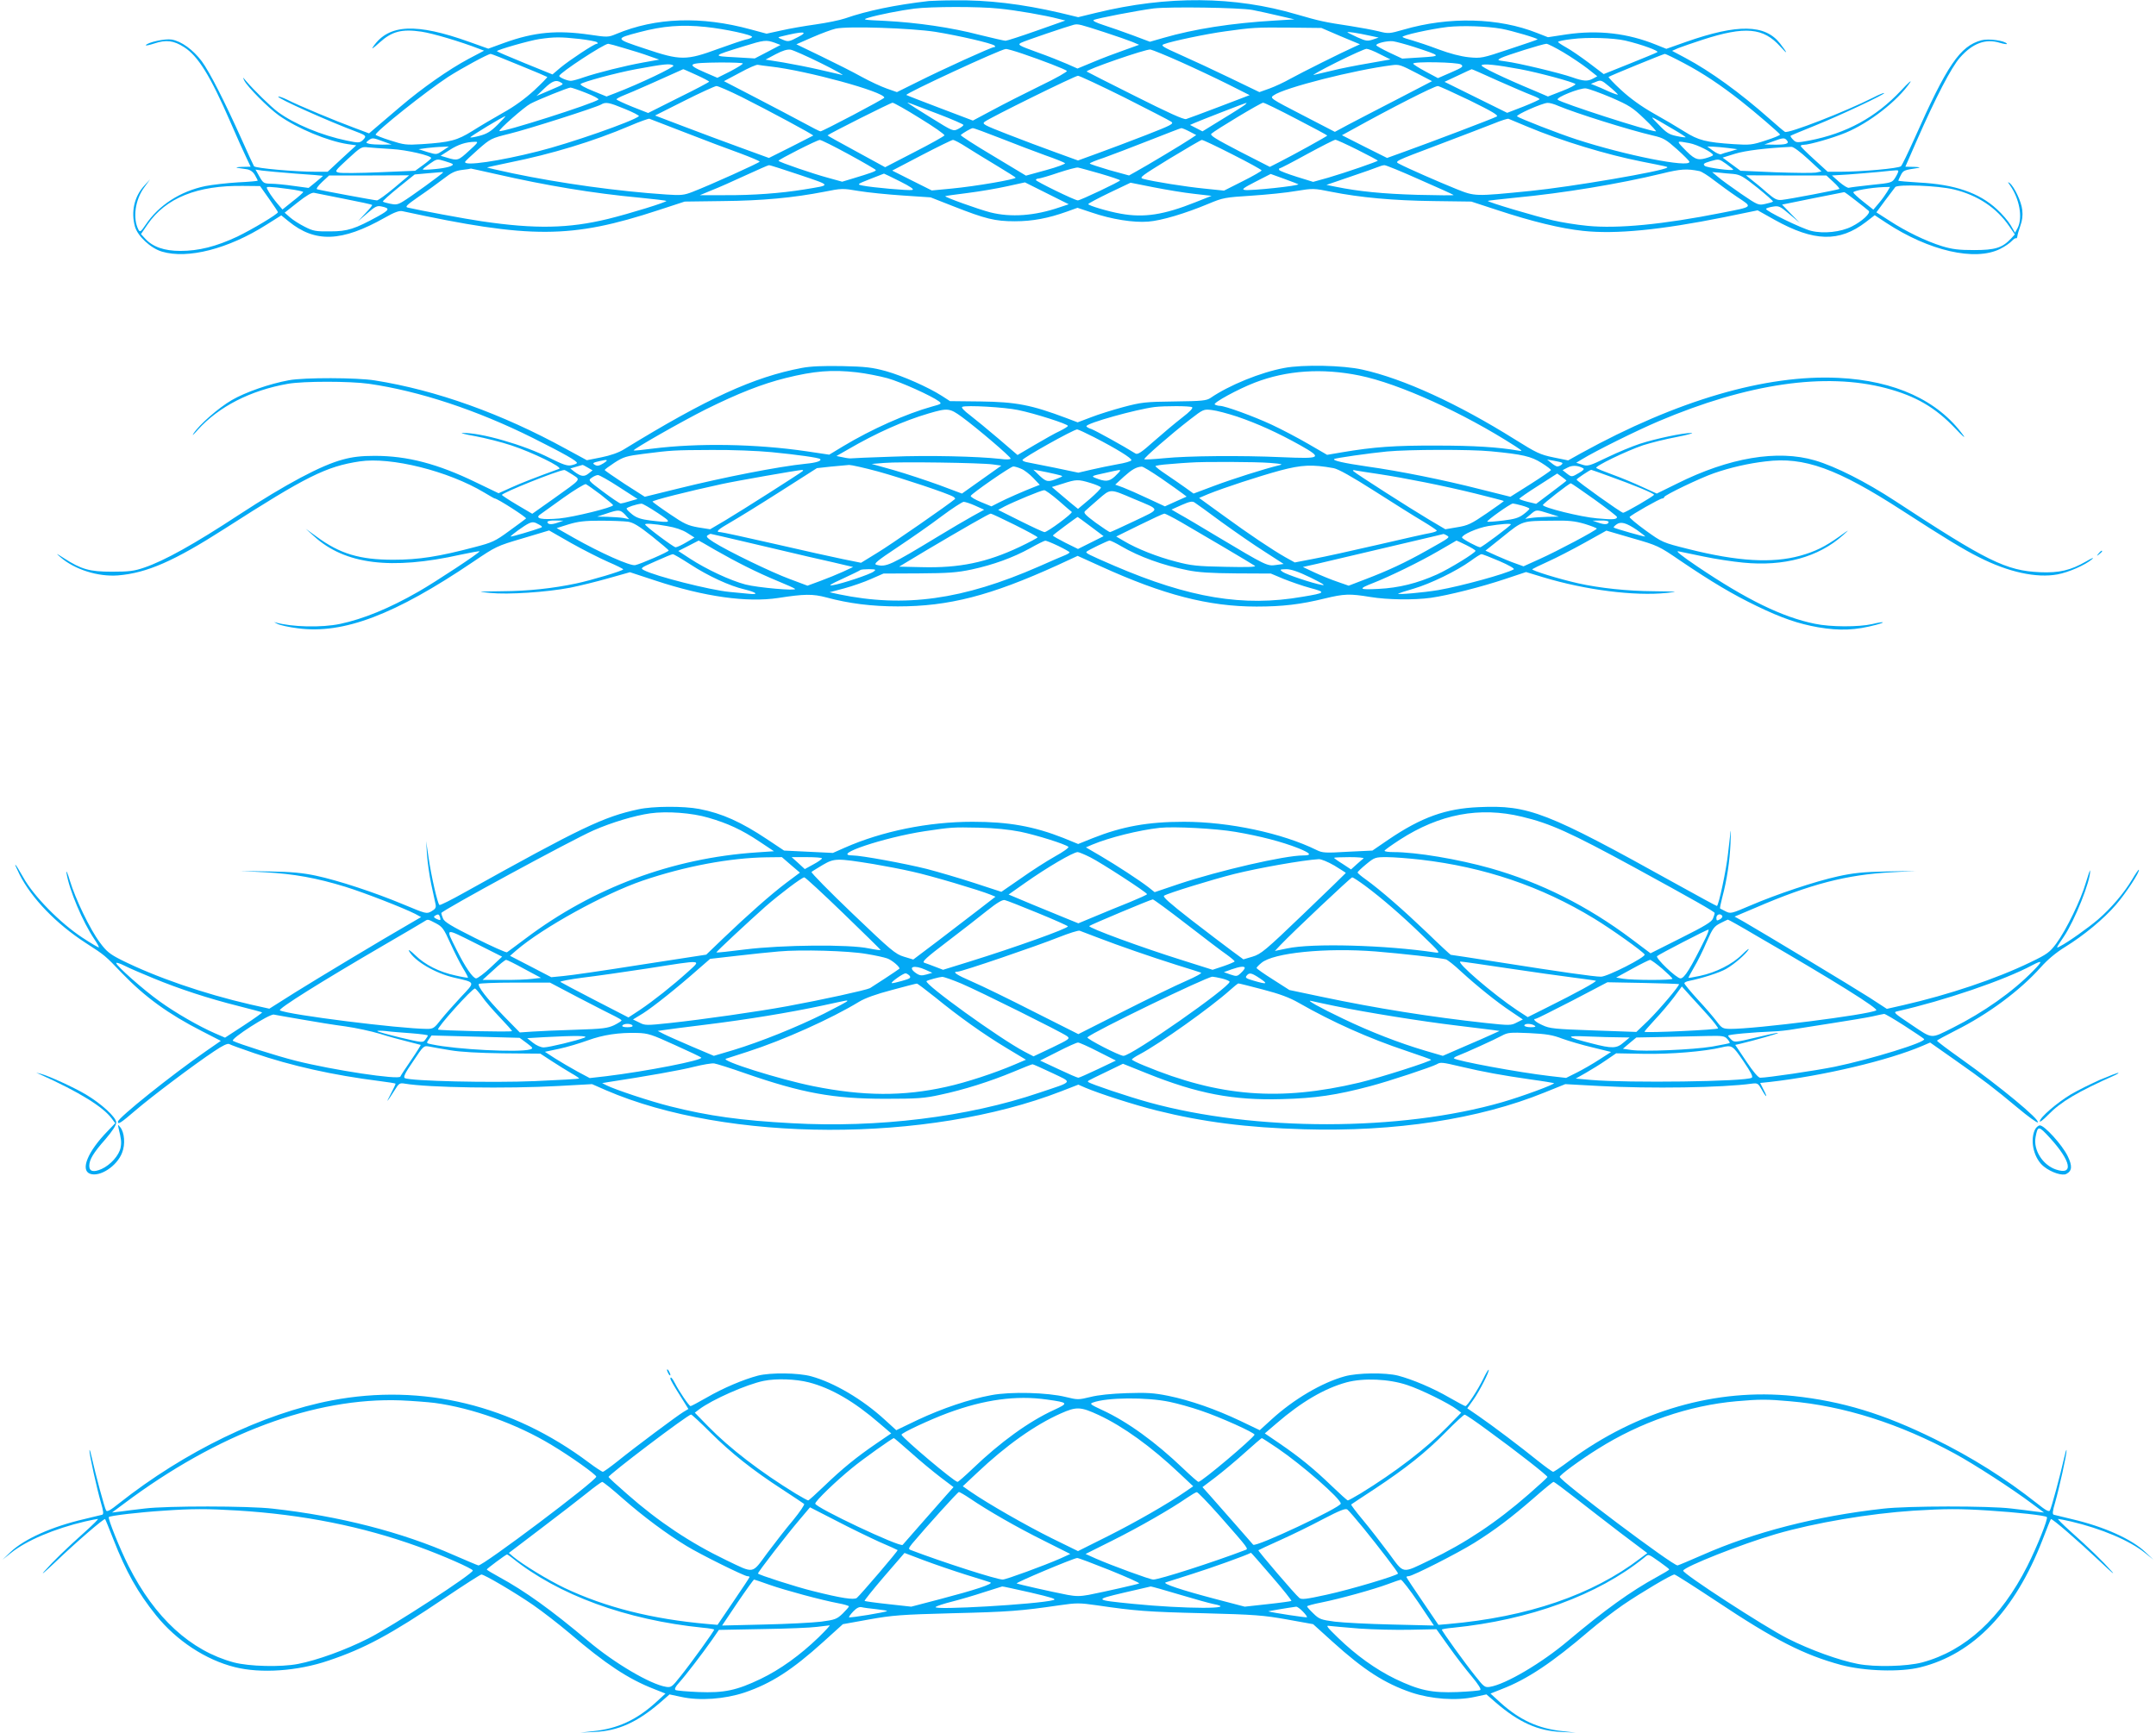 <?xml version="1.0" standalone="no"?>
<!DOCTYPE svg PUBLIC "-//W3C//DTD SVG 20010904//EN"
 "http://www.w3.org/TR/2001/REC-SVG-20010904/DTD/svg10.dtd">
<svg version="1.0" xmlns="http://www.w3.org/2000/svg"
 width="1280pt" height="1029pt" viewBox="0 0 1280 1029"
 preserveAspectRatio="xMidYMid meet">
<g transform="translate(0,1029) scale(0.1,-0.1)"
fill="#03a9f4" stroke="none">
<path d="M5515 10284 c-200 -23 -368 -58 -497 -103 -32 -11 -111 -27 -175 -36
-65 -9 -157 -25 -205 -36 l-87 -19 -93 25 c-296 81 -566 71 -800 -27 -46 -19
-51 -20 -157 -4 -194 28 -328 16 -506 -48 l-96 -35 -112 40 c-316 113 -478
106 -570 -26 -15 -21 -5 -15 36 22 74 67 132 82 249 65 67 -10 232 -59 343
-102 l29 -11 -93 -49 c-116 -62 -275 -173 -406 -285 -55 -47 -119 -101 -142
-121 l-42 -36 -88 33 c-109 40 -332 133 -396 166 -27 13 -51 22 -55 19 -8 -9
297 -146 471 -211 52 -20 55 -24 29 -49 -18 -15 -25 -15 -93 -1 -150 31 -311
98 -409 170 -42 31 -141 128 -190 185 -20 24 -20 24 -10 2 19 -38 141 -161
205 -207 110 -78 291 -153 410 -171 l50 -7 -85 -78 -85 -79 -68 0 c-125 0
-362 21 -369 33 -4 7 -36 75 -70 152 -104 232 -193 407 -240 471 -52 69 -121
119 -178 129 -39 7 -143 -16 -154 -33 -3 -5 20 0 51 10 68 23 114 18 176 -22
83 -53 155 -169 275 -445 38 -88 81 -184 95 -212 l25 -53 -51 -1 c-29 -1 -41
-3 -27 -6 14 -2 39 -6 55 -8 20 -3 37 -15 48 -34 9 -16 17 -31 17 -34 0 -2
-53 -7 -119 -10 -65 -4 -151 -14 -192 -22 -149 -31 -277 -114 -354 -229 -29
-43 -34 -46 -43 -30 -35 68 -20 178 35 252 l34 47 -35 -38 c-59 -65 -79 -154
-55 -242 16 -57 93 -129 160 -149 153 -46 395 16 620 159 l89 56 43 -35 c158
-129 316 -123 571 21 58 33 86 43 105 39 762 -165 1002 -164 1520 6 l156 51
225 3 c236 2 422 20 602 55 105 21 111 21 205 5 54 -9 172 -21 263 -27 l165
-11 135 -53 c191 -75 247 -89 365 -89 105 0 199 18 308 57 l64 23 84 -28 c120
-41 249 -61 336 -54 79 6 219 48 358 106 86 36 98 38 255 48 91 6 211 18 266
28 99 16 104 16 208 -5 171 -34 366 -52 606 -55 l225 -3 156 -51 c203 -67 375
-109 507 -123 194 -21 458 5 837 81 l200 41 100 -56 c235 -131 385 -134 542
-14 l53 41 68 -45 c254 -167 528 -230 677 -155 28 14 58 35 69 47 10 11 22 19
25 16 4 -2 7 4 8 13 1 9 9 37 18 62 11 30 15 60 11 93 -5 49 -47 138 -75 160
-12 9 -12 6 2 -13 57 -81 77 -193 45 -255 l-15 -27 -26 45 c-14 24 -51 67 -82
95 -106 98 -251 147 -461 158 -68 4 -124 9 -124 11 0 2 7 17 15 33 15 29 19
30 105 43 14 3 2 5 -26 6 l-52 1 69 158 c112 255 204 432 255 490 75 85 152
114 236 88 27 -8 46 -10 43 -6 -12 19 -109 32 -151 21 -127 -34 -204 -146
-399 -586 -37 -82 -72 -155 -79 -162 -12 -13 -236 -33 -363 -33 l-72 0 -80 73
c-43 39 -80 75 -80 80 -1 4 7 7 17 7 33 0 176 41 250 72 140 58 308 189 382
298 13 19 -12 -2 -54 -48 -151 -160 -324 -254 -546 -297 -71 -13 -76 -13 -94
5 -11 11 -18 21 -15 24 2 2 67 29 144 60 149 60 418 187 411 193 -2 3 -31 -9
-64 -26 -166 -84 -506 -216 -525 -204 -7 4 -48 39 -92 78 -174 154 -349 281
-499 361 l-79 42 36 16 c21 8 86 31 145 50 253 82 361 72 462 -41 46 -51 45
-42 -2 19 -89 114 -251 117 -559 9 l-116 -41 -60 24 c-169 69 -344 89 -531 62
l-112 -17 -64 25 c-228 91 -522 99 -793 20 -84 -24 -90 -25 -148 -10 -33 8
-107 22 -165 31 -160 24 -185 30 -320 69 -372 110 -769 113 -1192 10 l-107
-26 -108 26 c-224 52 -429 77 -628 74 -66 0 -133 -3 -150 -4z m416 -45 c102
-10 275 -40 354 -61 l40 -10 -170 -60 c-93 -33 -177 -60 -185 -60 -8 0 -78 16
-155 35 -168 44 -370 73 -560 83 -133 6 -138 7 -98 19 56 17 192 44 273 54 96
12 382 13 501 0z m1504 -8 c33 -6 103 -22 155 -34 l95 -22 -115 -7 c-258 -15
-480 -50 -663 -103 l-80 -23 -101 38 c-56 21 -134 48 -174 61 -44 14 -67 26
-59 30 17 10 264 57 357 69 98 11 508 5 585 -9z m-876 -133 c68 -22 142 -48
164 -57 l40 -17 -89 -32 c-49 -17 -131 -48 -183 -70 l-94 -39 -61 27 c-34 15
-114 47 -179 70 -110 40 -117 44 -95 56 23 12 274 97 313 107 26 6 36 3 184
-45z m-2369 32 c115 -12 282 -48 275 -60 -3 -5 -20 -12 -38 -15 -17 -4 -91
-29 -163 -55 -190 -70 -224 -70 -432 0 -184 61 -183 60 -36 99 140 37 251 46
394 31z m4725 -11 c60 -11 220 -58 213 -63 -1 -2 -77 -28 -168 -58 -161 -54
-167 -55 -240 -48 -48 5 -113 22 -180 47 -58 22 -127 45 -155 53 -27 7 -54 16
-58 20 -10 9 167 48 268 60 88 9 228 5 320 -11z m-3362 -18 c141 -23 336 -68
352 -82 5 -6 4 -9 -4 -9 -15 0 -304 -131 -461 -210 l-115 -57 -60 21 c-34 12
-101 43 -150 70 -50 28 -157 82 -238 121 l-149 72 96 42 c53 23 115 46 138 51
74 16 448 3 591 -19z m2406 -26 l115 -48 -35 -16 c-70 -31 -316 -154 -379
-189 -35 -20 -91 -46 -124 -58 l-59 -21 -172 83 c-95 46 -228 108 -296 138
-110 49 -120 56 -98 64 44 17 252 61 364 76 158 22 180 24 385 22 l185 -2 114
-49z m-3221 -5 c-53 -28 -59 -29 -90 -16 -33 14 -33 14 -8 20 129 32 165 30
98 -4z m3395 8 l52 -11 -35 -12 c-31 -10 -41 -9 -90 13 -30 14 -57 27 -60 30
-6 6 61 -4 133 -20z m-4695 -19 c53 -6 101 -15 107 -20 5 -6 5 -9 -2 -9 -15 0
-159 -95 -216 -142 l-47 -40 -165 67 c-91 37 -165 69 -165 71 0 8 196 64 252
72 89 13 126 13 236 1z m6211 -10 c98 -23 204 -62 190 -69 -8 -5 -82 -35 -166
-69 l-152 -61 -87 66 c-48 36 -109 78 -135 92 -27 15 -49 30 -49 33 0 4 37 12
83 17 91 12 246 7 316 -9z m-5049 -13 l34 -13 -76 -40 -77 -40 -118 7 c-136 7
-136 7 52 65 122 38 134 39 185 21z m3796 -25 c164 -54 164 -54 39 -62 l-110
-7 -77 36 c-42 20 -77 40 -77 43 -2 12 65 28 100 24 19 -3 75 -18 125 -34z
m-4690 -7 c49 -14 116 -35 148 -47 l60 -21 -95 -17 c-111 -20 -270 -60 -353
-88 -33 -12 -67 -21 -77 -21 -21 0 -69 20 -69 29 2 18 264 190 291 191 4 0 47
-11 95 -26z m5576 -25 c47 -28 112 -72 143 -96 l58 -46 -24 -13 c-33 -18 -57
-17 -125 7 -74 26 -321 85 -393 94 -53 7 -54 8 -29 21 30 15 246 83 269 84 8
0 54 -23 101 -51z m-4408 -64 c83 -41 140 -73 126 -70 -14 3 -74 17 -134 31
-60 14 -157 33 -215 43 l-106 17 60 32 c42 22 69 30 89 27 16 -3 97 -39 180
-80z m1197 56 c118 -40 252 -92 263 -102 5 -4 -65 -44 -155 -87 -90 -44 -218
-109 -283 -144 l-120 -64 -195 74 c-108 41 -198 76 -200 78 -9 8 560 272 590
273 8 1 53 -12 100 -28z m939 -49 c85 -38 212 -98 282 -133 l127 -64 -178 -68
c-98 -37 -188 -71 -199 -74 -15 -4 -107 38 -304 137 -156 78 -284 143 -286
145 -11 9 352 135 378 131 14 -3 95 -36 180 -74z m1183 46 l62 -31 -130 -23
c-71 -12 -168 -31 -215 -43 -47 -11 -96 -23 -110 -26 -14 -3 47 31 135 75 88
44 168 80 178 80 10 0 46 -14 80 -32z m-5110 -65 c89 -36 164 -68 166 -70 2
-2 -33 -38 -78 -80 -55 -50 -118 -96 -185 -133 -55 -31 -138 -80 -182 -108
-90 -56 -131 -67 -299 -78 -93 -6 -107 -4 -188 22 -48 15 -87 31 -87 34 0 19
299 257 430 343 81 52 236 136 253 137 5 0 81 -30 170 -67z m6916 11 c112 -59
219 -131 336 -223 90 -71 229 -191 233 -200 1 -4 -37 -20 -85 -35 -81 -27 -95
-28 -190 -22 -164 11 -209 22 -293 75 -41 26 -124 75 -185 109 -72 41 -137 88
-190 137 -44 40 -77 76 -75 78 8 7 324 136 334 137 5 0 57 -25 115 -56z
m-5589 -1 c0 -5 -34 -25 -75 -47 l-76 -38 -74 32 c-115 50 -104 57 93 59 72 0
132 -2 132 -6z m4264 -6 c16 -12 10 -17 -59 -47 l-78 -34 -73 39 c-41 22 -74
43 -74 47 0 14 264 9 284 -5z m-4676 -6 c12 -7 -199 -108 -345 -164 l-52 -20
-81 33 c-45 18 -78 36 -73 41 14 13 214 67 328 88 168 31 204 35 223 22z m577
-6 c213 -24 675 -150 675 -185 0 -7 -366 -200 -379 -200 -5 0 -50 23 -101 51
-52 28 -179 95 -283 149 l-189 98 94 50 c51 28 100 50 108 47 8 -2 42 -6 75
-10z m3839 -41 l88 -46 -208 -108 c-115 -59 -245 -127 -289 -150 l-80 -43
-193 100 c-192 99 -194 101 -170 117 62 45 480 151 703 179 42 5 49 3 149 -49z
m612 25 c112 -21 314 -76 327 -88 4 -4 -31 -23 -78 -41 l-85 -33 -77 33 c-187
78 -322 143 -317 152 7 12 90 3 230 -23z m-4892 -34 c42 -19 76 -37 76 -40 0
-3 -81 -46 -181 -95 l-181 -91 -94 37 c-52 21 -94 41 -94 44 0 4 21 15 46 25
33 12 256 111 350 154 1 1 36 -15 78 -34z m4758 -34 c84 -37 174 -76 201 -86
26 -10 47 -20 47 -24 0 -3 -43 -23 -96 -44 l-96 -37 -186 92 -186 92 79 37
c44 21 81 38 82 38 2 1 71 -30 155 -68z m-2216 -100 c142 -72 267 -136 278
-144 16 -12 1 -20 -150 -79 -93 -36 -222 -85 -286 -108 l-118 -43 -132 48
c-73 26 -202 75 -287 108 -141 55 -152 61 -135 74 33 25 536 273 554 273 9 0
133 -58 276 -129z m2929 18 c3 -4 -20 3 -52 17 -32 15 -69 31 -83 36 l-25 10
30 12 c28 12 33 11 77 -26 27 -22 50 -44 53 -49z m-6275 71 c18 -11 21 -9 -70
-48 l-75 -32 47 45 c47 45 70 53 98 35z m1073 -86 c161 -81 429 -225 425 -229
-2 -1 -62 -32 -133 -68 l-130 -65 -170 62 c-94 34 -246 91 -338 126 l-168 64
173 87 c95 48 181 87 191 88 9 1 77 -29 150 -65z m4322 -20 c136 -67 173 -89
161 -96 -19 -11 -393 -153 -546 -208 l-105 -38 -134 67 -134 68 64 35 c229
127 482 256 505 257 6 1 91 -38 189 -85z m-5245 44 c44 -17 77 -35 73 -39 -25
-23 -577 -199 -588 -187 -7 7 149 144 184 162 47 25 224 96 238 96 6 0 48 -14
93 -32z m6085 -27 c108 -47 127 -59 197 -126 43 -41 74 -75 69 -75 -41 0 -564
169 -583 188 -13 13 133 71 167 67 17 -2 84 -26 150 -54z m-5855 -68 c50 -20
87 -40 83 -43 -34 -30 -411 -162 -600 -209 -230 -58 -435 -88 -432 -63 0 4 35
37 77 74 75 66 79 67 187 94 111 27 511 155 543 173 28 17 48 13 142 -26z
m1751 -55 c82 -50 148 -96 146 -102 -2 -5 -82 -50 -178 -99 l-174 -90 -172 94
c-95 51 -171 94 -170 95 11 11 375 194 386 194 7 0 81 -41 162 -92z m112 24
c81 -31 147 -60 147 -64 0 -4 -14 -15 -30 -23 -31 -16 -31 -16 -163 66 -73 45
-134 84 -137 87 -6 6 -4 6 183 -66z m1821 58 c-5 -5 -65 -44 -133 -85 l-122
-75 -37 19 -37 19 25 11 c29 13 303 120 310 120 2 1 0 -3 -6 -9z m302 -86
c101 -52 184 -97 184 -99 0 -4 -205 -117 -288 -159 l-53 -27 -180 92 c-142 74
-177 95 -167 105 24 22 293 184 307 184 8 0 96 -43 197 -96z m1556 77 c102
-43 420 -143 562 -176 62 -14 78 -24 143 -82 40 -36 73 -69 73 -74 0 -37 -381
39 -670 133 -108 35 -341 126 -353 137 -9 9 147 78 180 80 12 1 41 -7 65 -18z
m-6298 -112 c-40 -40 -64 -54 -105 -65 -29 -8 -54 -12 -57 -10 -4 4 197 126
208 126 3 0 -18 -23 -46 -51z m6984 -29 c40 -23 71 -44 70 -45 -2 -2 -26 1
-54 7 -44 9 -60 19 -105 66 -60 61 -67 64 89 -28z m-5868 -18 c113 -44 258
-99 323 -122 64 -24 117 -46 117 -50 0 -6 -291 -138 -400 -180 -49 -19 -67
-21 -155 -15 -286 19 -626 66 -913 126 -84 18 -151 33 -150 35 2 1 62 14 133
29 249 50 497 125 715 218 58 25 110 43 115 42 6 -2 102 -39 215 -83z m5000
35 c200 -84 470 -166 679 -207 146 -29 154 -30 149 -35 -21 -21 -571 -115
-813 -139 -332 -33 -327 -33 -440 12 -104 42 -289 123 -338 149 -29 15 -28 15
229 112 143 54 293 112 334 128 41 17 80 29 85 28 6 -2 57 -24 115 -48z
m-3130 -68 c85 -34 205 -79 265 -101 61 -21 114 -43 118 -47 4 -4 -46 -23
-112 -41 l-120 -33 -196 118 c-108 64 -194 120 -191 123 12 12 62 41 71 41 6
1 80 -27 165 -60z m1122 40 l40 -21 -33 -22 c-41 -28 -268 -164 -325 -195
l-41 -23 -117 32 c-64 19 -116 36 -116 39 0 4 37 19 83 34 45 16 165 62 267
102 102 40 189 74 193 74 4 1 26 -8 49 -20z m-4787 -59 l50 -18 -55 -1 c-30 0
-65 2 -78 5 -21 6 -21 7 -5 20 23 17 27 17 88 -6z m8334 6 c16 -19 -6 -26 -77
-25 l-57 1 50 18 c62 23 70 23 84 6z m-5569 -83 c88 -48 160 -90 160 -93 0 -7
-31 -18 -137 -50 l-63 -19 -87 24 c-82 22 -282 90 -291 100 -5 5 229 124 245
124 7 1 85 -38 173 -86z m697 44 c38 -24 119 -74 181 -111 61 -37 112 -69 112
-71 0 -10 -235 -51 -382 -65 l-116 -11 -118 59 -117 59 174 91 c96 50 180 91
186 91 7 1 43 -18 80 -42z m1580 -44 c95 -48 173 -91 173 -95 0 -4 -50 -33
-112 -64 l-111 -56 -116 12 c-112 11 -306 42 -364 58 -25 7 -14 15 155 119
101 61 188 112 193 112 6 1 88 -38 182 -86z m743 27 c66 -33 120 -62 120 -64
0 -5 -195 -72 -294 -101 l-90 -25 -97 30 c-54 17 -101 35 -104 40 -3 6 -3 10
2 10 4 0 78 38 163 85 85 46 161 85 168 85 7 0 66 -27 132 -60z m-5275 -5
c-64 -59 -68 -60 -129 -42 l-40 12 53 34 c51 33 97 48 151 49 22 1 18 -5 -35
-53z m7245 45 c48 -9 140 -56 140 -71 0 -4 -20 -12 -44 -19 -51 -14 -69 -5
-135 64 -38 40 -37 40 39 26z m-7705 -35 c90 -5 236 -39 235 -54 -1 -4 -22
-22 -48 -41 l-47 -34 -213 -9 c-118 -5 -226 -6 -241 -2 -25 7 -24 9 54 81 76
70 82 74 120 69 22 -2 85 -7 140 -10z m303 -10 c-36 -24 -36 -24 -90 -8 l-53
17 50 7 c28 3 68 7 90 7 l40 2 -37 -25z m7632 16 l55 -7 -43 -13 c-24 -6 -49
-14 -55 -17 -7 -2 -28 7 -47 21 l-34 25 35 -1 c19 -1 59 -4 89 -8z m475 -66
l79 -73 -34 -7 c-19 -3 -128 -2 -241 2 l-206 9 -53 39 -53 39 74 23 c62 19
185 34 334 41 12 1 52 -29 100 -73z m-8048 -29 c10 -10 -36 -24 -104 -30 -40
-4 -73 -5 -73 -2 0 3 19 18 42 34 41 29 44 29 86 16 24 -7 46 -15 49 -18z
m7603 -33 c0 -10 -157 11 -169 22 -12 11 -6 16 35 28 49 14 49 14 92 -16 23
-17 42 -32 42 -34z m-5541 -32 c191 -65 189 -59 26 -86 -141 -23 -307 -35
-470 -34 l-150 0 70 29 c39 15 129 55 200 88 72 33 135 61 140 61 6 1 88 -26
184 -58z m3680 -28 c108 -47 198 -88 201 -91 3 -3 -94 -2 -215 1 -204 6 -348
20 -485 48 l-55 11 140 48 c77 26 151 52 165 58 14 6 31 11 39 11 8 1 103 -38
210 -86z m-1897 36 c65 -19 118 -37 118 -40 0 -7 -236 -119 -251 -119 -18 0
-249 113 -249 121 0 5 8 9 18 9 9 1 62 16 117 35 55 18 107 32 115 30 8 -1 68
-18 132 -36z m-3586 -3 c298 -68 573 -114 853 -140 84 -8 155 -17 157 -19 7
-6 -216 -75 -346 -107 -234 -57 -432 -61 -750 -14 -92 13 -375 66 -438 81 -19
4 -10 14 65 66 49 33 114 81 147 106 46 36 69 47 110 52 28 3 51 7 52 8 0 0
67 -14 150 -33z m7143 18 c14 -3 52 -27 85 -53 34 -26 97 -72 140 -101 93 -62
99 -56 -93 -94 -347 -69 -618 -95 -797 -77 -64 6 -155 21 -202 32 -102 23
-394 110 -389 116 2 2 76 10 163 19 286 27 617 82 869 143 113 28 150 30 224
15z m-8334 -15 c88 -6 161 -12 162 -13 1 -1 -18 -18 -42 -37 l-43 -35 -89 12
c-48 7 -109 13 -134 13 -43 1 -47 4 -69 43 l-23 41 39 -6 c21 -3 111 -11 199
-18z m9515 14 c0 -5 -8 -22 -18 -38 -19 -30 -22 -31 -141 -43 -67 -7 -128 -15
-134 -17 -7 -3 -32 13 -57 34 l-44 39 99 6 c55 4 136 11 180 15 114 12 115 12
115 4z m-8640 -7 c0 -6 -197 -149 -240 -174 -28 -17 -42 -19 -73 -12 -21 4
-41 10 -44 13 -2 3 39 40 92 83 l97 78 77 7 c42 3 79 7 84 7 4 1 7 0 7 -2z
m7661 -9 c40 -4 59 -15 143 -82 53 -43 95 -80 92 -82 -2 -3 -23 -9 -46 -14
-40 -9 -43 -8 -143 60 -56 39 -118 83 -137 100 l-35 29 40 -3 c22 -3 61 -6 86
-8z m-4948 -44 c64 -32 86 -48 73 -51 -22 -5 -242 15 -295 26 -34 7 -34 8 45
39 43 17 80 31 82 32 1 0 44 -20 95 -46z m2365 -17 c8 -9 -283 -40 -318 -34
-20 3 -8 12 64 49 l90 46 80 -29 c45 -16 82 -31 84 -32z m-5368 -22 c-49 -41
-95 -74 -102 -74 -13 0 -332 59 -355 66 -8 2 5 20 29 43 l42 39 238 0 237 1
-89 -75z m8544 36 c23 -21 39 -40 36 -42 -6 -5 -293 -60 -340 -65 -30 -3 -43
3 -92 45 -31 28 -72 61 -90 75 l-32 26 239 -1 238 0 41 -38z m-4593 -151
c-148 -51 -290 -61 -412 -30 -70 18 -273 91 -267 96 2 2 62 10 133 19 72 9
177 27 235 40 l105 23 130 -65 130 -65 -54 -18z m798 80 l104 -12 -96 -38
c-188 -75 -305 -93 -443 -68 -75 13 -194 49 -193 57 0 4 57 34 125 67 l126 60
136 -27 c76 -15 184 -33 241 -39z m-5492 -29 c29 -41 53 -77 53 -80 0 -11
-152 -102 -241 -145 -126 -59 -229 -85 -338 -85 -96 0 -165 24 -210 74 l-24
26 39 57 c108 158 296 233 568 229 l100 -1 53 -75z m10003 55 c141 -34 254
-109 329 -219 l33 -48 -23 -25 c-52 -55 -94 -68 -219 -68 -93 0 -130 5 -190
23 -96 30 -214 87 -312 151 l-78 50 50 68 c28 37 56 74 62 82 15 18 253 9 348
-14z m-9889 3 c49 -6 89 -15 89 -18 0 -4 -28 -29 -62 -55 l-61 -49 -31 36
c-17 20 -39 50 -49 67 -18 31 -18 31 4 31 12 0 62 -5 110 -12z m9493 -17 c-9
-15 -31 -46 -49 -67 l-33 -39 -58 46 c-32 25 -59 50 -61 56 -4 10 103 29 180
32 l38 1 -17 -29z m-9159 -42 c88 -17 162 -33 164 -36 3 -2 -15 -24 -40 -50
l-44 -47 55 47 c47 41 59 47 85 41 52 -11 48 -20 -20 -58 -139 -76 -181 -90
-285 -90 -85 -1 -101 2 -150 27 -30 15 -70 40 -88 56 l-32 28 77 61 c52 41 84
60 98 57 11 -2 92 -18 180 -36z m8974 -11 c36 -28 70 -55 75 -60 15 -12 -38
-62 -100 -93 -65 -33 -167 -44 -241 -26 -57 14 -275 120 -268 131 2 4 21 10
41 13 34 6 43 2 98 -45 l61 -51 -53 54 -52 54 182 37 c101 20 185 37 187 37 2
1 33 -22 70 -51z"/>
<path d="M4760 8105 c-285 -54 -561 -180 -1055 -483 -32 -20 -81 -37 -136 -48
l-85 -17 -125 68 c-379 208 -768 348 -1134 406 -105 17 -420 18 -510 1 -115
-21 -258 -71 -339 -118 -79 -46 -192 -145 -227 -198 -12 -17 0 -8 25 21 124
138 313 235 536 274 93 16 365 16 480 0 299 -43 641 -156 974 -322 187 -94
267 -139 261 -149 -2 -4 -18 -10 -34 -13 -23 -5 -51 5 -127 43 -153 78 -410
152 -519 149 -16 0 18 -9 76 -19 59 -11 155 -35 215 -55 124 -41 307 -130 284
-139 -125 -45 -228 -85 -287 -112 l-73 -33 -133 64 c-228 111 -409 158 -602
158 -80 0 -132 -6 -190 -22 -128 -34 -336 -145 -615 -327 -266 -175 -446 -275
-565 -315 -58 -20 -90 -24 -190 -24 -134 0 -182 14 -285 80 -48 31 -51 32 -22
7 84 -74 224 -118 342 -109 172 14 334 85 635 278 483 310 601 369 800 399
186 28 527 -57 740 -185 32 -19 59 -35 62 -35 16 0 193 -114 186 -119 -4 -4
-49 -37 -100 -74 -83 -61 -101 -69 -205 -96 -212 -56 -331 -75 -483 -75 -199
0 -317 35 -455 137 l-65 47 50 -45 c183 -167 457 -201 869 -109 60 13 111 22
113 20 6 -5 -262 -182 -362 -239 -174 -100 -329 -163 -466 -192 -110 -23 -287
-19 -384 9 -11 4 -6 0 12 -9 17 -8 72 -20 121 -26 271 -36 576 80 1043 396
133 90 139 93 292 138 l157 47 131 -75 c73 -41 172 -91 220 -112 49 -21 89
-41 89 -44 0 -8 -189 -65 -280 -84 -137 -29 -283 -45 -440 -46 -151 -2 -153
-2 -70 -10 104 -11 334 4 475 31 55 11 157 36 227 56 l128 36 152 -50 c291
-96 543 -131 728 -103 155 24 204 25 287 3 133 -36 269 -53 423 -53 303 0 549
63 947 244 l121 56 139 -63 c369 -168 638 -238 923 -238 155 0 263 13 405 48
116 28 148 29 270 9 104 -17 259 -19 360 -5 106 15 305 66 442 112 l123 41
102 -31 c251 -76 544 -113 733 -93 75 8 69 8 -77 10 -156 1 -323 19 -448 47
-112 25 -281 77 -273 84 4 3 46 24 93 45 47 21 144 71 216 111 l131 73 154
-45 c150 -43 157 -46 284 -133 189 -128 314 -202 455 -270 149 -72 246 -105
364 -126 130 -22 222 -18 346 15 63 17 44 21 -25 4 -80 -18 -248 -18 -341 2
-192 39 -405 143 -697 340 -96 65 -132 94 -112 90 17 -3 84 -17 150 -31 66
-14 171 -30 233 -36 243 -24 448 32 594 163 41 37 39 36 -22 -8 -86 -61 -143
-89 -232 -114 -166 -46 -371 -34 -662 39 -156 39 -157 40 -256 111 -55 40 -98
76 -95 80 8 12 180 110 194 110 6 0 11 4 11 8 0 11 217 115 296 142 95 33 202
58 306 70 229 29 425 -42 813 -293 260 -168 364 -231 454 -276 175 -89 342
-125 466 -102 66 12 166 56 205 90 15 13 1 8 -35 -13 -92 -53 -161 -69 -274
-64 -201 9 -314 65 -861 424 -173 113 -352 204 -475 240 -222 65 -509 17 -819
-138 l-120 -59 -85 39 c-47 22 -126 55 -176 73 -49 18 -94 36 -98 40 -12 9
178 101 278 135 44 14 134 37 200 49 66 13 105 24 87 24 -47 1 -214 -34 -308
-65 -43 -14 -130 -50 -192 -80 -107 -52 -116 -54 -149 -43 l-35 11 33 20 c83
51 328 172 455 226 530 225 990 292 1351 197 177 -47 293 -114 414 -242 40
-43 61 -60 45 -38 -150 207 -406 325 -741 341 -431 21 -958 -133 -1528 -447
l-77 -43 -88 18 c-78 16 -101 27 -227 106 -342 214 -663 361 -906 415 -114 26
-354 31 -464 10 -141 -26 -329 -103 -438 -178 -24 -16 -49 -19 -215 -21 -172
-2 -196 -5 -302 -33 -63 -17 -150 -44 -193 -61 l-79 -30 -66 25 c-210 79 -299
96 -510 99 l-182 2 -48 31 c-81 52 -233 119 -332 147 -81 22 -120 27 -260 30
-115 2 -188 -1 -240 -11z m327 -26 c52 -6 134 -22 182 -35 81 -23 262 -105
305 -137 18 -14 16 -16 -40 -31 -154 -43 -359 -134 -530 -237 l-81 -49 -134
20 c-299 44 -644 50 -914 16 -60 -8 -111 -13 -113 -11 -7 6 285 172 428 244
194 96 334 151 474 186 169 42 274 51 423 34z m2984 -19 c235 -48 616 -221
924 -419 44 -29 47 -32 20 -27 -121 21 -265 30 -485 30 -249 1 -374 -8 -563
-40 l-88 -15 -112 65 c-62 36 -159 87 -217 114 -105 49 -277 112 -308 112 -10
0 -23 4 -30 8 -13 9 139 92 238 130 189 73 400 87 621 42z m-2026 -205 c98
-20 295 -83 295 -94 0 -4 -21 -17 -47 -30 -27 -12 -94 -50 -150 -83 l-102 -60
-113 97 c-62 53 -139 116 -170 140 -35 26 -53 46 -45 49 24 11 253 -2 332 -19z
m1032 17 c8 -5 -13 -27 -60 -63 -40 -31 -114 -93 -166 -139 -76 -68 -97 -81
-110 -73 -70 44 -237 136 -261 145 -17 5 -30 13 -30 17 0 18 294 100 405 114
58 7 210 7 222 -1z m-1365 -59 c90 -66 288 -235 288 -246 0 -6 -26 -7 -62 -2
-135 15 -424 22 -646 13 -128 -4 -236 -9 -240 -10 -4 -1 -25 1 -46 6 l-40 8
70 40 c165 96 328 169 478 213 113 33 124 32 198 -22z m1633 3 c120 -41 238
-94 376 -171 132 -75 125 -80 -110 -70 -242 11 -563 8 -699 -6 -62 -6 -115 -9
-118 -6 -6 6 156 147 271 236 79 61 81 62 130 56 28 -3 95 -21 150 -39z m-850
-122 c136 -70 226 -126 222 -137 -2 -6 -39 -17 -83 -24 -43 -8 -113 -22 -155
-32 l-77 -18 -143 30 c-79 16 -154 31 -166 33 -13 3 -23 8 -23 12 0 12 302
181 325 182 6 0 51 -21 100 -46z m-1915 -89 c154 -15 281 -33 289 -41 11 -11
-23 -22 -86 -28 -160 -16 -490 -81 -756 -147 l-199 -49 -119 76 c-65 43 -119
80 -119 83 0 3 27 23 59 44 53 34 70 39 172 52 166 21 175 22 404 23 118 1
273 -5 355 -13z m4271 5 c189 -18 239 -30 301 -69 32 -20 57 -39 56 -43 -2 -4
-56 -41 -122 -83 l-119 -75 -176 44 c-223 57 -483 109 -676 136 -137 20 -204
35 -194 44 6 6 211 35 314 45 129 12 495 13 616 1z m-5268 -71 c-24 -15 -37
-18 -50 -10 -19 10 -14 14 32 24 43 10 49 6 18 -14z m5691 3 c9 -5 -13 -22
-29 -22 -5 0 -21 9 -35 21 l-25 20 40 -7 c22 -4 44 -9 49 -12z m-3379 -10 l50
-7 -117 -83 -117 -83 -136 51 c-75 27 -195 67 -268 88 l-132 37 75 6 c88 8
572 1 645 -9z m1645 9 c74 -6 81 -8 50 -15 -79 -19 -273 -80 -384 -122 l-120
-45 -50 36 c-28 20 -79 55 -113 78 -35 23 -63 45 -63 49 0 3 37 9 83 12 45 4
100 8 122 9 75 6 390 5 475 -2z m-4050 -28 l28 -16 -24 -19 c-26 -21 -45 -18
-84 11 l-24 19 34 10 c19 6 37 11 38 11 2 1 17 -7 32 -16z m1723 -23 c141 -39
417 -131 447 -150 8 -5 12 -11 10 -13 -28 -26 -388 -276 -462 -320 l-96 -59
-109 22 c-59 12 -243 53 -408 91 -166 38 -309 69 -318 69 -32 0 -16 15 61 59
42 24 175 106 294 182 l218 139 82 9 c46 4 95 9 109 10 14 0 91 -17 172 -39z
m2704 20 c28 -5 107 -49 245 -137 111 -71 240 -152 286 -179 45 -27 82 -52 82
-55 0 -4 -17 -10 -37 -14 -21 -3 -162 -35 -313 -70 -151 -35 -324 -73 -384
-84 l-109 -21 -56 31 c-77 44 -211 133 -374 252 l-138 100 54 23 c97 39 299
105 427 140 129 34 190 37 317 14z m1481 0 c10 -5 3 -13 -23 -28 -44 -26 -44
-26 -74 -3 l-24 19 29 15 c27 15 61 14 92 -3z m-3335 -4 c18 -7 50 -32 71 -54
l39 -41 -28 -11 c-60 -23 -172 -72 -214 -94 l-45 -23 -63 26 c-34 14 -61 30
-60 36 5 14 237 175 253 175 8 0 29 -6 47 -14z m830 -56 c56 -39 113 -79 127
-90 l25 -19 -65 -29 -64 -29 -101 47 c-55 26 -121 55 -147 65 l-47 17 51 47
c48 43 74 58 106 60 8 1 59 -31 115 -69z m-3495 22 c50 -34 61 -20 -115 -146
l-123 -87 -90 53 c-49 29 -90 56 -90 59 0 12 330 145 370 148 3 1 24 -12 48
-27z m1367 20 c-15 -13 -357 -231 -459 -292 l-90 -53 -70 11 c-62 11 -84 21
-169 79 -54 36 -100 70 -103 74 -4 7 210 61 409 104 81 18 451 83 477 84 8 1
10 -2 5 -7z m1499 -17 c51 -12 51 -12 23 -23 -64 -27 -74 -25 -114 12 l-38 37
39 -7 c21 -4 61 -12 90 -19z m386 20 c0 -3 -15 -19 -32 -35 -34 -31 -57 -32
-118 -7 -22 9 -16 12 55 27 97 22 95 21 95 15z m1535 -20 c157 -24 384 -69
575 -116 91 -23 166 -42 168 -44 2 -1 -44 -34 -101 -73 -92 -63 -113 -73 -176
-83 l-70 -12 -98 58 c-111 66 -433 272 -448 287 -6 6 -1 8 15 4 14 -3 75 -12
135 -21z m1372 -14 c140 -50 263 -101 263 -109 -1 -8 -171 -107 -184 -107 -11
0 -275 188 -276 197 0 5 78 57 87 58 1 0 51 -17 110 -39z m-257 -25 c0 -2 -41
-33 -90 -70 l-90 -68 -50 12 c-28 7 -50 15 -50 18 1 4 51 39 113 78 l112 72
28 -20 c15 -11 27 -21 27 -22z m-5625 -38 l110 -71 -45 -13 c-25 -8 -50 -14
-55 -14 -6 0 -52 31 -103 69 -91 68 -91 69 -69 84 12 9 29 16 37 16 8 0 64
-31 125 -71z m2799 24 c33 -10 61 -22 62 -27 1 -6 -29 -36 -67 -69 l-69 -58
-43 35 c-23 19 -58 49 -77 65 l-35 30 65 20 c80 26 91 26 164 4z m-2908 -69
c41 -32 74 -60 74 -63 0 -13 -235 -71 -320 -79 -105 -9 -147 0 -113 24 10 7
72 52 138 99 66 47 126 83 133 81 7 -3 47 -31 88 -62z m5900 -29 c74 -53 134
-100 134 -104 0 -15 -25 -17 -120 -8 -95 8 -320 64 -320 79 0 7 156 129 166
129 3 0 66 -43 140 -96z m-3182 -6 c39 -34 74 -65 79 -68 8 -7 -144 -120 -162
-120 -6 0 -71 30 -143 66 l-132 66 39 21 c57 29 217 96 234 96 7 1 45 -27 85
-61z m446 10 c164 -69 163 -56 5 -132 -76 -36 -141 -66 -145 -66 -4 0 -42 25
-85 56 -63 47 -74 59 -63 69 7 7 42 38 78 69 75 65 67 65 210 4z m522 -138
c79 -57 194 -137 256 -176 l113 -73 -45 -6 c-52 -8 -58 -5 -351 170 -93 56
-192 115 -220 130 l-50 29 60 27 c48 21 64 24 77 15 10 -6 82 -58 160 -116z
m-1462 97 l53 -24 -69 -38 c-38 -21 -130 -75 -204 -120 -285 -173 -309 -184
-367 -169 -18 5 3 23 125 104 81 54 199 136 262 184 63 47 122 85 131 86 9 0
40 -10 69 -23z m-1887 -42 c90 -60 89 -61 -41 -46 -54 7 -81 15 -107 35 -19
15 -35 31 -35 36 0 7 57 26 88 29 7 1 49 -24 95 -54z m5132 43 c25 -7 45 -15
45 -19 0 -4 -16 -19 -35 -33 -27 -21 -53 -29 -120 -37 -47 -6 -90 -9 -95 -7
-10 3 137 108 152 108 4 0 28 -5 53 -12z m-5324 -54 l24 -27 -34 7 c-18 3 -61
6 -95 7 l-61 1 55 18 c73 25 82 24 111 -6z m5484 7 l60 -19 -66 -1 c-37 -1
-82 -4 -100 -7 l-34 -5 30 25 c36 31 34 31 110 7z m-3170 -68 c74 -37 135 -70
135 -74 0 -3 -48 -29 -107 -57 -195 -92 -357 -126 -582 -120 l-133 3 158 95
c218 129 376 220 386 220 4 0 69 -30 143 -67z m989 15 c106 -61 414 -243 436
-258 10 -7 -43 -9 -175 -6 -167 3 -203 7 -294 31 -109 28 -231 76 -308 122
l-46 27 138 68 c75 37 142 68 148 68 5 0 51 -23 101 -52z m-538 -25 l76 -57
-76 -38 -76 -38 -75 37 c-41 21 -75 40 -74 43 0 4 140 108 147 110 1 0 37 -26
78 -57z m-3166 23 c-36 -13 -60 -11 -60 5 0 5 21 9 48 8 l47 -1 -35 -12z m418
6 c32 -5 65 -25 142 -86 55 -44 100 -82 100 -85 0 -8 -168 -81 -199 -87 -30
-6 -205 72 -364 162 l-102 58 70 22 c56 17 95 22 190 22 66 0 139 -3 163 -6z
m5680 -13 c39 -12 72 -25 72 -28 0 -9 -233 -133 -340 -181 l-95 -43 -47 17
c-27 9 -77 30 -113 46 l-66 30 105 84 c118 95 110 92 291 94 97 2 134 -2 193
-19z m142 12 c0 -16 -24 -18 -60 -5 l-35 12 48 1 c26 1 47 -3 47 -8z m-6350
-16 c19 -10 22 -15 10 -19 -42 -16 -175 -55 -178 -52 -4 4 83 67 108 78 22 10
32 9 60 -7z m6518 -32 c28 -20 51 -38 49 -39 -3 -3 -178 47 -186 53 -3 2 4 10
15 18 26 20 58 11 122 -32z m-5758 23 c49 -8 90 -22 119 -40 l44 -28 -49 -29
c-27 -16 -55 -29 -63 -29 -12 0 -181 126 -181 136 0 7 52 4 130 -10z m5010 10
c0 -7 -172 -136 -182 -136 -15 0 -108 50 -108 58 0 17 91 57 155 68 73 12 135
17 135 10z m-4557 -101 c105 -25 280 -66 387 -91 107 -24 211 -48 230 -53 l35
-8 -60 -28 c-33 -15 -94 -40 -135 -55 l-76 -28 -104 39 c-109 40 -369 166
-454 220 -37 24 -46 33 -35 40 8 5 15 9 17 9 1 0 89 -20 195 -45z m4177 35
c18 -12 23 -9 -121 -90 -126 -71 -229 -119 -363 -170 l-99 -38 -66 23 c-36 12
-97 37 -136 55 l-70 33 85 19 c132 31 660 155 705 166 22 5 42 10 45 11 3 0
12 -4 20 -9z m-4344 -86 c128 -73 249 -134 370 -184 54 -22 101 -43 104 -47
12 -13 -221 7 -294 26 -91 24 -232 90 -330 154 l-69 45 59 30 c32 17 60 31 62
32 1 0 46 -25 98 -56z m2037 24 c37 -18 67 -35 67 -38 0 -3 -12 -11 -27 -17
-16 -6 -85 -36 -155 -67 -452 -198 -798 -246 -1188 -165 l-55 12 87 23 c48 13
120 38 160 56 l73 32 210 1 c176 1 227 5 313 23 129 28 245 70 347 126 44 25
85 45 90 45 6 1 40 -13 78 -31z m374 -2 c106 -62 247 -113 393 -142 62 -13
141 -18 290 -19 l205 -1 76 -32 c43 -17 114 -42 159 -54 94 -25 91 -29 -48
-52 -350 -61 -671 -7 -1116 184 -157 68 -173 76 -165 84 11 10 125 65 136 66
7 0 38 -15 70 -34z m2048 7 c30 -15 55 -30 55 -34 0 -12 -157 -108 -228 -140
-118 -53 -227 -80 -347 -86 -120 -6 -125 -1 -30 36 101 40 275 125 385 189 58
34 106 62 107 62 2 0 27 -12 58 -27z m-4606 -115 c104 -68 234 -128 321 -148
74 -18 88 -33 25 -26 -27 3 -79 8 -115 11 -114 11 -439 93 -507 129 -23 12
-20 14 69 53 51 23 97 42 102 42 5 1 52 -27 105 -61z m4803 20 c56 -24 92 -45
85 -49 -48 -27 -310 -99 -447 -123 -89 -15 -247 -29 -239 -21 3 2 45 16 94 30
98 29 253 104 336 164 30 22 58 40 64 40 5 1 53 -18 107 -41z m-3715 -62 c-22
-17 -187 -72 -242 -81 -31 -5 -18 4 59 39 54 25 101 48 104 51 3 3 26 5 51 5
41 -1 44 -2 28 -14z m2594 -36 c67 -33 92 -48 69 -44 -59 10 -214 63 -235 78
-19 14 -18 15 21 16 29 0 71 -14 145 -50z"/>
<path d="M12459 7003 c-13 -16 -12 -17 4 -4 9 7 17 15 17 17 0 8 -8 3 -21 -13z"/>
<path d="M3790 5484 c-206 -44 -340 -108 -1029 -492 -80 -45 -148 -79 -152
-76 -11 6 -49 173 -65 284 l-14 95 5 -80 c3 -44 14 -123 25 -175 11 -52 23
-106 26 -120 4 -20 -1 -28 -25 -42 -29 -16 -31 -15 -168 42 -170 71 -386 142
-518 170 -75 16 -143 23 -275 25 l-175 3 150 -8 c169 -9 306 -34 475 -86 113
-35 344 -125 415 -161 l35 -19 -67 -39 c-177 -102 -544 -323 -682 -409 l-152
-96 -112 25 c-278 64 -562 162 -768 265 -67 34 -87 50 -126 103 -59 79 -145
258 -178 367 -14 47 -23 67 -20 45 15 -98 95 -288 165 -392 17 -25 29 -47 27
-49 -2 -2 -46 24 -98 58 -132 87 -289 246 -351 358 -52 92 -64 102 -22 17 72
-142 218 -293 392 -406 116 -75 114 -73 217 -181 136 -141 275 -242 475 -344
l111 -57 -88 -61 c-205 -142 -523 -397 -523 -419 0 -19 18 -7 102 65 95 82
350 274 469 353 52 35 80 48 90 43 8 -5 75 -29 148 -54 219 -75 468 -131 746
-166 49 -6 91 -13 93 -15 2 -1 -11 -29 -28 -61 -32 -61 -25 -53 23 22 25 41
30 44 60 39 139 -24 607 -31 912 -14 l200 11 82 -36 c720 -311 1911 -314 2702
-7 l103 40 41 -18 c85 -36 293 -103 426 -136 273 -68 532 -101 871 -111 543
-16 1040 60 1429 218 l124 50 201 -11 c305 -17 735 -10 907 14 33 4 37 2 58
-35 29 -52 38 -52 11 -1 l-20 40 58 6 c315 36 702 127 907 215 l44 19 141 -99
c181 -127 240 -173 378 -288 62 -52 116 -91 120 -87 15 15 -219 209 -455 377
-79 56 -143 104 -143 108 0 3 48 29 107 59 195 97 385 238 509 377 41 46 90
87 145 121 109 67 229 166 302 251 57 66 144 198 135 207 -2 2 -20 -24 -40
-58 -46 -78 -125 -171 -203 -238 -59 -50 -177 -134 -224 -158 -27 -15 -26 -14
22 57 64 95 159 331 156 392 0 8 -11 -23 -25 -70 -29 -102 -117 -283 -176
-363 -39 -52 -53 -63 -153 -111 -204 -99 -488 -194 -756 -255 l-97 -22 -103
67 c-95 61 -621 378 -747 451 l-54 30 123 52 c326 141 543 197 809 211 l145 8
-175 -3 c-141 -3 -197 -9 -288 -29 -136 -30 -364 -106 -522 -174 -110 -47
-116 -49 -145 -34 -16 8 -31 16 -33 17 -2 2 4 31 13 66 28 105 44 213 49 322
2 56 3 86 0 67 -2 -19 -9 -78 -15 -130 -10 -95 -56 -310 -66 -310 -3 0 -114
60 -247 134 -765 425 -870 466 -1165 453 -197 -8 -342 -60 -538 -193 l-95 -65
-147 -7 c-132 -8 -150 -7 -184 10 -205 101 -521 168 -788 168 -215 0 -367 -28
-541 -97 l-87 -35 -88 36 c-175 69 -325 96 -539 96 -263 0 -537 -56 -759 -154
l-70 -31 -145 7 -145 7 -99 66 c-156 104 -269 155 -404 181 -93 18 -277 17
-362 -2z m416 -50 c114 -33 197 -71 302 -141 l87 -58 -104 -7 c-500 -34 -969
-209 -1369 -510 -57 -43 -108 -80 -112 -83 -5 -3 -90 35 -190 85 -142 71 -183
96 -190 116 -6 14 -10 28 -10 32 1 14 774 434 904 491 107 47 244 88 336 101
99 14 249 3 346 -26z m4830 6 c168 -40 285 -93 669 -302 342 -187 475 -262
475 -270 0 -4 -4 -18 -10 -32 -7 -20 -48 -45 -190 -116 l-181 -91 -113 85
c-261 196 -538 335 -837 420 -192 54 -440 96 -576 96 -29 0 -53 3 -53 8 0 4
41 33 90 65 237 153 474 198 726 137z m-2979 -89 c97 -20 269 -74 286 -90 4
-5 -31 -30 -80 -57 -48 -27 -139 -85 -202 -130 l-116 -80 -162 53 c-89 29
-216 66 -281 83 -133 33 -389 80 -439 80 -135 0 184 107 427 144 162 24 166
24 320 21 96 -2 180 -11 247 -24z m1278 -1 c147 -25 277 -59 373 -97 74 -30
83 -43 28 -43 -109 0 -495 -89 -736 -169 l-145 -49 -35 28 c-57 44 -189 130
-284 186 l-89 52 37 16 c103 43 276 86 401 100 87 9 334 -4 450 -24z m-862
-151 c64 -32 337 -209 337 -219 0 -3 -46 -24 -102 -47 -57 -23 -149 -60 -205
-84 l-101 -42 -64 26 c-34 14 -128 53 -207 85 l-143 60 98 69 c129 91 284 182
312 183 7 0 41 -14 75 -31z m-1778 -45 l54 -46 -79 -59 c-92 -69 -233 -194
-376 -331 l-101 -97 -389 -60 c-214 -34 -421 -64 -460 -67 l-71 -7 -123 64
-122 63 38 33 c156 134 521 335 748 413 252 86 521 136 739 139 l89 1 53 -46z
m185 39 c0 -5 -23 -21 -51 -36 l-51 -28 -39 36 -39 35 90 0 c49 0 90 -3 90 -7z
m3215 -1 c-6 -4 -24 -20 -42 -36 l-32 -29 -50 33 c-28 17 -51 34 -51 36 0 2
41 4 92 4 51 0 88 -3 83 -8z m339 -7 c378 -44 715 -158 1029 -349 104 -63 289
-195 301 -214 9 -15 -221 -132 -259 -132 -41 0 -244 29 -599 85 -158 25 -290
45 -293 45 -2 0 -66 59 -141 132 -137 131 -275 252 -364 316 -27 19 -48 37
-48 41 0 4 23 26 51 49 50 41 54 42 123 42 39 0 129 -7 200 -15z m-3249 -26
c66 -11 170 -31 231 -45 107 -23 402 -111 465 -137 l29 -12 -97 -75 c-53 -41
-163 -125 -244 -187 l-147 -111 -56 17 c-50 15 -76 37 -305 256 -138 132 -247
243 -243 247 4 4 34 22 67 42 69 40 83 40 300 5z m2737 -9 c37 -23 68 -42 68
-44 0 -1 -112 -110 -250 -242 -228 -219 -254 -240 -304 -255 l-54 -16 -68 50
c-38 28 -147 111 -243 185 -127 99 -170 137 -160 143 23 15 286 96 417 129
145 36 405 82 501 88 14 1 55 -16 93 -38z m-2917 -282 c121 -117 221 -215 223
-219 1 -3 -30 1 -70 9 -115 25 -515 21 -733 -6 -93 -12 -170 -20 -172 -18 -3
3 194 186 292 273 86 75 216 173 230 173 6 0 109 -95 230 -212z m3101 161 c99
-74 213 -172 339 -294 106 -102 109 -106 75 -101 -294 44 -730 56 -878 24
l-73 -15 33 35 c73 77 418 402 426 402 5 0 40 -23 78 -51z m-1944 -161 c98
-40 178 -76 178 -79 0 -13 -316 -126 -583 -209 l-158 -49 -47 18 c-26 10 -55
21 -65 24 -15 6 13 31 135 124 84 64 191 147 238 185 59 47 91 66 105 63 11
-2 100 -37 197 -77z m882 -66 c105 -81 212 -163 239 -181 26 -19 47 -37 47
-40 0 -3 -30 -16 -65 -28 l-66 -22 -177 56 c-237 74 -565 194 -555 204 9 8
363 157 377 158 4 1 94 -65 200 -147z m-4431 39 c4 -17 2 -18 -19 -9 -18 8
-21 14 -12 20 20 12 25 10 31 -11z m7612 10 c3 -6 -4 -15 -15 -21 -17 -9 -20
-8 -20 10 0 20 24 28 35 11z m-7637 -44 c38 -20 47 -32 86 -119 24 -53 58
-120 75 -148 18 -29 31 -54 29 -56 -2 -1 -35 4 -73 13 -98 21 -182 64 -239
120 -27 26 -44 38 -38 26 32 -60 156 -133 270 -159 127 -29 125 -23 38 -115
-42 -45 -96 -106 -119 -135 -38 -49 -45 -54 -82 -54 -163 1 -824 84 -873 110
-15 8 244 170 613 385 121 70 229 134 240 141 26 17 23 17 73 -9z m7840 -74
c465 -269 728 -434 711 -443 -47 -26 -719 -111 -868 -110 -42 1 -49 4 -78 43
-18 24 -68 83 -113 131 -44 48 -80 92 -80 97 0 5 12 11 28 14 78 16 182 49
221 72 50 29 117 88 132 114 5 10 -12 -3 -39 -30 -57 -57 -155 -106 -249 -126
-37 -8 -68 -13 -69 -12 -1 1 14 29 33 62 20 33 54 101 75 151 36 82 45 93 82
112 22 11 42 21 44 21 2 1 79 -42 170 -96z m-7515 -188 c-37 -35 -76 -64 -86
-65 -19 0 -65 66 -119 175 -64 128 -70 126 112 35 l161 -81 -68 -64z m3602
178 c127 -49 318 -115 470 -163 72 -22 137 -43 145 -46 8 -3 -31 -24 -88 -49
-56 -24 -223 -105 -371 -180 l-269 -136 -264 133 c-145 74 -309 154 -365 178
-97 42 -123 60 -87 60 24 0 472 153 599 204 61 24 117 42 125 39 8 -3 56 -21
105 -40z m3610 -5 c-89 -180 -125 -238 -148 -238 -24 0 -150 121 -139 132 11
11 294 157 305 158 4 0 -4 -24 -18 -52z m-4980 -93 c50 -8 104 -20 121 -26 29
-9 82 -55 73 -62 -12 -10 -157 -105 -174 -115 -24 -12 -283 -69 -490 -107
-173 -32 -503 -79 -697 -100 -141 -15 -149 -15 -183 3 l-37 18 59 36 c59 37
207 155 330 264 l69 60 158 18 c87 10 199 22 250 26 130 12 415 4 521 -15z
m3021 15 c149 -12 390 -39 418 -47 10 -3 51 -35 90 -72 94 -86 214 -183 299
-239 l68 -46 -36 -18 c-34 -18 -42 -18 -183 -3 -329 36 -650 87 -977 156
l-190 40 -97 62 c-54 34 -98 65 -98 69 0 3 13 17 29 30 71 60 380 91 677 68z
m-5053 -104 l99 -53 -54 -6 c-29 -4 -107 -7 -173 -6 l-120 0 65 59 c35 33 69
60 75 60 5 0 54 -24 108 -54z m6755 2 c33 -29 61 -56 61 -60 1 -10 -240 -9
-294 0 l-40 7 95 52 c52 29 100 52 106 53 6 0 39 -24 72 -52z m-8958 -57 c152
-63 329 -121 505 -165 75 -19 139 -36 141 -38 2 -2 -47 -37 -108 -77 l-112
-73 -60 26 c-94 41 -232 120 -329 190 -94 67 -257 211 -257 227 0 5 22 -2 50
-16 27 -14 104 -47 170 -74z m3173 37 c-91 -82 -203 -171 -285 -226 l-67 -44
-198 102 c-109 56 -202 106 -206 109 -4 4 54 15 130 25 76 9 251 34 388 55
338 53 320 54 238 -21z m4868 22 c145 -22 320 -46 389 -55 69 -9 129 -17 134
-19 11 -3 -117 -73 -292 -160 l-112 -56 -63 41 c-141 94 -367 288 -336 289 9
0 135 -18 280 -40z m3119 -16 c-121 -124 -293 -245 -476 -337 -134 -67 -118
-68 -245 17 -107 72 -111 75 -83 81 274 62 631 183 799 273 63 33 64 26 5 -34z
m-6575 7 l40 -18 -35 -10 c-29 -8 -40 -7 -63 9 -52 37 -10 50 58 19z m1895 11
c0 -5 -10 -18 -23 -30 -22 -21 -26 -21 -62 -9 l-39 14 44 16 c51 18 80 21 80
9z m-1990 -46 c10 -13 2 -18 -45 -31 -31 -9 -58 -15 -61 -13 -6 6 68 58 82 58
6 0 17 -7 24 -14z m2080 -16 c51 -34 42 -37 -36 -14 -46 13 -53 18 -43 30 16
20 28 18 79 -16z m-1772 -31 c110 -47 596 -289 627 -312 19 -15 14 -18 -89
-68 l-110 -52 -54 28 c-148 78 -600 404 -581 419 8 6 75 24 92 25 10 1 62 -18
115 -40z m1548 30 c24 -6 44 -15 44 -19 0 -33 -582 -440 -630 -440 -24 0 -222
102 -214 110 34 33 705 358 742 360 7 0 33 -5 58 -11z m-3816 -116 c96 -50
192 -99 213 -109 20 -10 37 -20 37 -24 0 -3 -20 -16 -44 -28 -39 -18 -68 -22
-228 -27 -101 -3 -217 -8 -258 -11 l-74 -5 -96 98 c-99 103 -156 176 -147 190
3 4 99 8 214 8 l208 0 175 -92z m6528 83 c6 -7 -118 -153 -184 -218 l-69 -66
-255 9 c-230 8 -260 11 -302 31 -43 19 -62 38 -40 38 5 0 102 49 217 108 l208
109 211 -4 c116 -2 212 -6 214 -7z m-4415 -79 c137 -112 288 -220 425 -302
l113 -68 -68 -29 c-117 -50 -286 -106 -405 -132 -253 -57 -493 -56 -790 4
-203 41 -554 152 -518 163 8 3 67 22 130 42 211 68 494 195 660 296 36 22 103
46 195 70 77 21 143 38 148 38 4 1 53 -37 110 -82z m1944 47 c100 -26 159 -48
213 -79 201 -115 419 -212 638 -285 79 -27 146 -50 148 -53 8 -7 -301 -106
-426 -136 -473 -112 -831 -84 -1277 101 -40 16 -73 33 -73 36 0 4 21 18 46 31
122 65 421 278 535 380 24 22 47 40 51 41 5 0 70 -16 145 -36z m2649 -160 c30
-34 54 -66 54 -71 0 -8 -429 -28 -437 -20 -1 2 27 34 63 73 36 38 86 98 112
132 l47 64 53 -59 c29 -32 78 -85 108 -119z m-7285 119 c18 -27 66 -82 106
-124 40 -42 73 -79 73 -82 0 -7 -431 3 -439 9 -10 9 201 244 219 244 3 0 22
-21 41 -47z m2169 -28 c0 -3 -62 -36 -137 -74 -167 -83 -377 -167 -537 -216
l-118 -35 -132 56 c-72 31 -147 64 -166 74 l-35 18 35 5 c19 3 131 18 248 32
244 30 495 71 692 113 162 35 150 33 150 27z m2895 -29 c184 -38 521 -92 715
-115 96 -12 195 -24 219 -27 l44 -6 -44 -20 c-24 -11 -100 -45 -169 -74 l-124
-54 -106 31 c-152 45 -325 112 -485 189 -139 66 -228 116 -190 106 11 -3 74
-16 140 -30z m-6134 -80 c79 -14 196 -33 259 -41 63 -9 156 -29 205 -44 50
-16 124 -36 165 -46 41 -10 76 -19 78 -20 1 -1 -24 -42 -57 -90 -33 -48 -62
-92 -64 -98 -7 -21 -400 38 -622 94 -108 27 -341 101 -372 118 -19 10 217 162
243 156 12 -2 86 -16 165 -29z m9515 -37 c60 -39 113 -74 117 -79 19 -17 -318
-121 -532 -165 -114 -23 -399 -65 -441 -65 -11 0 -41 35 -83 98 l-65 97 31 7
c88 21 227 61 224 64 -2 3 -61 -10 -131 -27 -122 -29 -129 -30 -147 -13 -10 9
-19 20 -19 24 0 7 146 20 270 25 30 1 87 7 125 14 39 6 144 23 235 37 91 14
192 31 225 38 33 8 65 14 71 15 5 1 59 -31 120 -70z m-7551 1 c4 -6 -8 -10
-30 -10 -22 0 -34 4 -30 10 3 6 17 10 30 10 13 0 27 -4 30 -10z m5355 0 c11
-7 5 -10 -22 -10 -21 0 -38 5 -38 10 0 13 40 13 60 0z m-6667 -46 c53 -4 97
-10 97 -13 0 -3 -7 -15 -15 -25 -14 -19 -18 -18 -150 13 -74 18 -135 35 -135
38 0 3 24 3 53 0 28 -4 96 -9 150 -13z m1562 -69 c83 -37 154 -71 158 -75 17
-15 -326 -82 -565 -111 l-97 -11 -73 39 c-40 22 -100 57 -133 78 l-60 39 85
18 c47 10 123 33 170 50 91 33 183 47 295 44 63 -2 84 -9 220 -71z m5270 37
c39 -14 120 -38 180 -52 l110 -27 -70 -45 c-38 -25 -99 -60 -133 -77 l-64 -32
-96 11 c-183 21 -555 90 -570 105 -3 2 6 9 19 14 50 19 226 99 264 120 37 20
49 21 165 16 101 -5 138 -11 195 -33z m-6148 -26 c38 -29 40 -31 20 -38 -67
-19 -435 -1 -582 30 -35 7 -35 7 -19 30 l16 23 261 -7 262 -7 42 -31z m343 32
c-43 -17 -211 -58 -242 -58 -17 0 -44 12 -64 28 l-34 27 102 6 c188 10 266 9
238 -3z m6144 2 l61 -1 -35 -29 c-42 -37 -68 -38 -191 -6 -157 40 -161 47 -20
41 68 -3 152 -5 185 -5z m641 -10 c10 -11 16 -22 14 -24 -2 -2 -49 -11 -104
-21 -115 -19 -408 -31 -481 -20 l-49 7 40 34 40 33 160 3 c88 2 205 5 261 6
90 2 103 0 119 -18z m-3735 -75 l105 -53 -107 -51 c-59 -28 -111 -51 -116 -51
-6 0 -59 23 -118 51 l-109 51 105 53 c58 30 112 54 120 54 8 0 62 -24 120 -54z
m-3845 8 c58 -10 168 -16 312 -18 l221 -2 69 -45 c37 -24 90 -57 116 -72 27
-15 47 -29 45 -31 -2 -2 -120 -9 -262 -15 -256 -11 -741 0 -773 18 -10 6 3 32
50 100 62 93 62 93 97 87 19 -4 76 -14 125 -22z m7675 -64 c46 -68 59 -93 50
-99 -36 -23 -733 -32 -955 -13 l-90 8 60 34 c33 19 87 52 120 75 l60 41 165
-3 c156 -3 361 14 460 38 63 15 66 13 130 -81z m-5925 -73 c337 -117 523 -151
830 -151 191 0 234 3 328 24 138 29 296 79 433 136 59 25 110 45 114 45 4 0
56 -23 115 -51 125 -60 133 -48 -75 -118 -423 -144 -958 -210 -1470 -181 -299
16 -494 43 -720 100 -117 29 -333 101 -379 125 l-26 13 35 6 c223 34 433 71
510 91 52 13 106 22 120 20 14 -2 97 -28 185 -59z m4248 40 c135 -32 247 -52
413 -76 75 -10 138 -21 140 -22 6 -7 -192 -80 -307 -113 -603 -174 -1470 -175
-2099 -1 -123 34 -346 109 -358 120 -7 7 -16 2 104 60 l101 49 142 -57 c301
-121 513 -161 801 -153 199 5 326 24 525 77 111 29 366 114 395 130 22 13 29
13 143 -14z"/>
<path d="M240 3909 c228 -103 372 -191 424 -262 l20 -27 -46 -48 c-117 -120
-162 -230 -104 -252 58 -22 161 45 191 125 20 50 14 120 -11 151 -15 18 -15
18 -10 -6 16 -66 18 -82 12 -115 -9 -46 -60 -103 -113 -127 -48 -21 -73 -15
-73 19 0 36 24 77 96 158 41 48 64 83 64 99 0 31 -87 111 -181 167 -69 41
-221 111 -269 123 l-25 6 25 -11z"/>
<path d="M12470 3879 c-52 -23 -131 -62 -174 -87 -82 -49 -186 -138 -186 -161
0 -7 22 10 49 38 77 79 173 136 401 238 14 7 21 12 15 12 -5 0 -53 -18 -105
-40z"/>
<path d="M12079 3577 c-28 -68 -2 -170 56 -215 44 -35 110 -56 133 -43 34 18
36 47 8 105 -33 68 -140 185 -166 183 -11 -1 -24 -14 -31 -30z m91 -44 c126
-138 143 -224 36 -188 -79 27 -135 116 -121 192 13 70 18 69 85 -4z"/>
<path d="M3960 2155 c0 -5 5 -17 10 -25 5 -8 10 -10 10 -5 0 6 -5 17 -10 25
-5 8 -10 11 -10 5z"/>
<path d="M8806 2102 c-33 -67 -95 -162 -106 -162 -4 0 -47 23 -96 51 -98 57
-220 108 -304 130 -75 19 -240 17 -316 -4 -135 -37 -304 -136 -437 -258 l-68
-62 -117 56 c-146 69 -294 121 -426 148 -84 17 -125 20 -246 16 -92 -3 -171
-11 -217 -23 -71 -17 -75 -17 -145 0 -108 27 -329 33 -443 11 -131 -24 -292
-79 -437 -147 l-127 -61 -68 62 c-133 122 -302 221 -437 258 -76 21 -241 23
-316 4 -84 -22 -206 -73 -304 -130 -49 -28 -92 -51 -96 -51 -9 0 -68 87 -94
138 -16 31 -26 40 -26 24 0 -5 24 -47 54 -94 l53 -85 -30 -18 c-38 -23 -290
-211 -390 -292 -44 -35 -83 -63 -88 -63 -5 0 -42 24 -82 54 -457 343 -989 472
-1527 370 -409 -78 -873 -303 -1264 -612 -51 -41 -70 -51 -76 -42 -9 15 -62
211 -84 310 -8 36 -14 57 -15 47 -1 -23 43 -222 68 -310 15 -50 17 -69 8 -72
-7 -2 -55 -13 -107 -26 -191 -44 -356 -118 -438 -196 l-47 -45 50 40 c92 74
258 144 440 187 36 8 70 15 76 15 5 0 -26 -31 -68 -69 -123 -110 -197 -182
-249 -241 -27 -30 3 -5 66 55 122 117 288 260 294 254 2 -2 24 -56 49 -120 75
-192 144 -315 254 -452 120 -149 294 -264 467 -307 154 -39 373 -24 557 39
212 71 367 154 690 372 113 76 211 139 217 139 18 0 198 -106 307 -181 55 -38
153 -114 217 -168 214 -183 349 -272 501 -331 l68 -27 -59 -54 c-114 -103
-225 -154 -367 -169 l-80 -9 85 4 c139 6 253 57 390 175 l55 48 70 -15 c110
-24 257 -13 375 26 159 54 282 133 469 302 l115 104 155 28 c141 25 190 29
496 37 334 8 408 14 633 47 104 15 120 15 225 0 224 -33 298 -39 632 -47 306
-8 355 -12 496 -37 l155 -28 115 -104 c187 -169 310 -248 469 -302 118 -39
265 -50 375 -26 l70 15 55 -48 c137 -118 251 -169 390 -175 l85 -4 -80 9
c-142 15 -253 66 -367 169 l-59 54 68 27 c150 58 296 155 518 345 55 47 145
116 200 154 107 73 289 181 306 181 6 0 117 -71 247 -157 348 -232 521 -320
742 -380 139 -37 352 -44 471 -14 315 78 561 334 725 756 25 66 48 122 50 124
6 6 164 -131 291 -251 65 -62 96 -88 69 -58 -52 59 -126 131 -249 241 -42 38
-73 69 -68 69 6 0 40 -7 76 -15 182 -43 348 -113 440 -187 l50 -40 -47 44
c-81 78 -248 153 -438 197 -52 13 -100 24 -107 26 -9 3 -7 22 8 72 25 88 69
287 68 310 -1 10 -7 -11 -15 -47 -22 -99 -75 -295 -84 -310 -6 -9 -25 1 -76
42 -190 150 -387 274 -609 383 -304 150 -548 224 -837 255 -459 48 -928 -87
-1331 -385 -48 -36 -91 -65 -96 -65 -5 0 -44 28 -88 63 -104 84 -272 211 -355
268 l-67 46 35 49 c37 51 99 173 92 180 -2 2 -17 -22 -32 -54z m-4004 -21
c132 -34 269 -113 420 -244 l69 -59 -88 -60 c-117 -80 -201 -148 -309 -252
-49 -47 -92 -86 -96 -86 -4 0 -38 19 -75 41 -207 127 -390 267 -518 398 l-80
82 25 19 c76 58 284 150 385 170 74 15 189 11 267 -9z m3553 -16 c80 -26 248
-109 295 -145 l25 -19 -80 -82 c-128 -131 -311 -271 -518 -398 -37 -22 -71
-41 -75 -41 -4 0 -47 39 -96 86 -108 104 -192 172 -309 252 l-88 60 69 59
c148 128 285 208 416 244 101 27 251 21 361 -16z m-2140 -86 c129 -18 131 -21
42 -62 -150 -69 -317 -190 -483 -349 -45 -43 -85 -78 -89 -78 -19 0 -321 255
-333 280 -4 9 172 91 275 129 217 80 406 106 588 80z m730 -14 c44 -9 127 -32
185 -52 113 -38 322 -132 318 -143 -12 -25 -314 -280 -333 -280 -4 0 -44 35
-89 78 -166 159 -333 280 -483 349 -69 32 -75 37 -55 44 83 31 319 33 457 4z
m-4365 -6 c224 -30 489 -125 695 -250 112 -67 265 -176 265 -188 0 -24 -678
-534 -700 -527 -8 2 -73 30 -145 61 -310 137 -679 232 -1075 276 -145 17 -631
17 -760 1 -52 -6 -117 -14 -145 -18 l-50 -6 70 52 c557 418 1135 633 1645 614
69 -3 159 -10 200 -15z m8045 10 c319 -27 653 -133 980 -311 116 -63 343 -210
460 -298 l70 -52 -50 6 c-27 4 -93 12 -145 18 -129 16 -615 16 -760 -1 -396
-44 -765 -139 -1075 -276 -71 -31 -137 -59 -145 -61 -22 -7 -700 503 -700 526
0 11 118 98 225 165 254 160 541 259 825 284 137 12 181 12 315 0z m-4102 -82
c146 -68 312 -188 479 -346 l82 -77 -45 -31 c-104 -72 -296 -182 -461 -265
l-178 -89 -157 77 c-151 75 -378 205 -478 274 l-49 34 84 79 c172 163 344 285
497 353 94 42 118 41 226 -9z m-2304 -105 c122 -121 250 -223 426 -337 66 -43
124 -82 129 -86 4 -4 -25 -47 -65 -96 -41 -48 -110 -137 -154 -196 -93 -126
-74 -123 -243 -42 -212 102 -402 228 -588 392 -60 52 -110 98 -111 102 -4 11
471 371 490 371 4 0 56 -48 116 -108z m4612 15 c179 -130 358 -271 356 -278
-1 -4 -51 -50 -112 -103 -190 -166 -376 -290 -587 -391 -169 -81 -150 -84
-243 42 -44 59 -113 148 -153 196 -41 49 -72 90 -70 93 3 2 65 44 139 92 187
124 303 216 422 337 56 57 107 104 112 104 6 1 67 -41 136 -92z m-3423 -133
c53 -48 132 -113 175 -146 l78 -59 -42 -47 c-23 -26 -89 -101 -147 -167 -58
-66 -108 -124 -113 -129 -15 -16 -519 222 -519 245 0 15 121 132 218 211 64
53 240 178 249 178 2 0 48 -39 101 -86z m2175 27 c147 -100 377 -301 377 -330
0 -23 -505 -261 -520 -244 -4 4 -54 62 -112 128 -58 66 -124 141 -147 167
l-42 47 78 59 c43 33 121 98 173 145 52 47 98 86 101 87 3 0 44 -27 92 -59z
m-3883 -302 c121 -106 258 -208 375 -279 81 -50 344 -180 362 -180 7 0 13 -2
13 -5 0 -3 -43 -68 -95 -144 l-95 -140 -58 5 c-330 29 -607 99 -850 214 -98
47 -247 138 -304 185 l-27 23 192 146 c106 80 228 175 272 210 44 36 85 65 90
66 6 0 62 -45 125 -101z m5648 9 c65 -51 188 -146 274 -212 l158 -119 -43 -32
c-283 -216 -668 -348 -1139 -389 l-58 -5 -95 140 c-52 76 -95 141 -95 144 0 3
6 5 13 5 23 0 294 138 390 198 123 77 217 148 353 266 60 53 113 96 117 96 5
0 61 -42 125 -92z m-3590 -6 c109 -74 278 -171 437 -250 l159 -80 -59 -27
c-96 -42 -322 -125 -342 -125 -36 0 -359 104 -545 175 -16 6 -15 10 8 39 84
100 270 306 277 306 4 0 34 -17 65 -38z m1479 -99 c183 -208 176 -200 155
-208 -186 -71 -509 -175 -545 -175 -20 0 -246 83 -342 125 l-60 27 160 80
c160 80 346 187 440 252 28 19 55 35 60 35 6 1 65 -61 132 -136z m-2017 -159
c58 -25 107 -47 109 -49 4 -4 -218 -263 -242 -284 -17 -13 -91 -2 -262 41 -98
24 -325 97 -325 104 0 9 174 234 244 316 l65 77 154 -79 c84 -44 200 -100 257
-126z m2875 81 c91 -112 205 -261 205 -269 0 -11 -285 -96 -424 -126 -123 -27
-149 -30 -162 -19 -25 20 -247 280 -243 283 2 2 60 29 129 60 69 31 184 87
255 125 100 52 133 65 144 57 8 -6 51 -56 96 -111z m-6685 105 c389 -24 741
-94 1075 -215 144 -52 318 -129 322 -141 6 -17 -482 -334 -619 -403 -138 -70
-305 -130 -418 -152 -103 -20 -291 -15 -382 9 -256 69 -469 264 -625 573 -51
101 -123 280 -117 290 4 8 183 29 326 38 169 12 256 12 438 1z m10395 0 c171
-11 337 -29 347 -39 9 -8 -58 -176 -116 -291 -157 -310 -368 -503 -624 -572
-91 -24 -279 -29 -382 -9 -113 22 -280 82 -417 151 -138 70 -626 387 -620 403
8 24 347 158 550 217 234 68 557 122 817 139 192 12 275 12 445 1z m-6071
-381 c72 -22 138 -43 146 -46 21 -8 -95 -46 -298 -99 l-172 -45 -136 15 c-75
8 -138 17 -141 19 -2 3 50 68 116 145 l121 140 116 -44 c64 -24 175 -62 248
-85z m1816 -10 c67 -77 119 -143 117 -146 -3 -2 -66 -11 -141 -19 l-136 -15
-172 45 c-202 53 -319 92 -298 99 8 3 80 26 160 51 108 34 315 108 347 125 1
1 56 -62 123 -140z m-4510 110 c274 -221 678 -369 1133 -415 37 -3 67 -9 67
-11 0 -9 -140 -203 -199 -276 -51 -65 -57 -69 -87 -64 -93 15 -307 141 -463
273 -219 184 -373 295 -529 380 -39 21 -72 41 -72 44 1 5 112 88 120 89 3 0
16 -9 30 -20z m6813 -24 c31 -22 57 -42 57 -45 0 -3 -33 -23 -72 -44 -156 -85
-310 -196 -529 -380 -156 -132 -370 -258 -463 -273 -30 -5 -36 -1 -87 64 -59
73 -199 267 -199 276 0 2 30 8 68 11 454 46 858 194 1132 415 29 24 21 26 93
-24z m-3265 -49 c101 -41 180 -76 175 -79 -9 -5 -199 -48 -300 -68 -49 -9 -77
-9 -125 0 -103 20 -292 63 -302 68 -7 5 335 149 359 151 6 1 93 -32 193 -72z
m-2020 -87 c94 -33 309 -91 410 -110 34 -6 62 -15 62 -18 0 -4 -17 -23 -37
-43 -35 -33 -45 -37 -128 -48 -49 -6 -202 -14 -339 -17 l-249 -6 92 137 c51
75 95 136 98 136 2 0 44 -14 91 -31z m3853 -105 l92 -137 -249 6 c-137 3 -289
11 -339 17 -83 11 -93 15 -127 48 -21 20 -38 39 -38 43 0 3 39 14 86 23 110
22 311 78 394 109 36 14 70 25 77 26 6 0 53 -60 104 -135z m-2303 59 c128 -30
157 -39 136 -45 -93 -25 -721 -61 -699 -41 6 6 49 20 97 32 47 12 133 37 190
56 56 18 105 33 108 34 3 1 78 -16 168 -36z m884 -12 c90 -27 180 -52 201 -56
163 -31 -171 -30 -479 1 -229 23 -230 24 -52 66 84 19 156 36 160 37 4 0 81
-21 170 -48z m-1799 -87 c37 -4 66 -9 63 -11 -6 -7 -220 -42 -225 -37 -3 2 9
18 25 35 19 20 35 28 49 25 11 -3 50 -8 88 -12z m2532 -14 c16 -16 27 -32 24
-34 -3 -3 -197 26 -229 35 -4 1 114 21 166 28 5 0 23 -12 39 -29z m-2877 -155
c-109 -105 -226 -189 -342 -245 -142 -68 -216 -84 -369 -78 -68 3 -129 8 -136
12 -8 5 -2 19 21 44 38 42 137 171 196 255 l40 58 259 5 c142 2 287 8 323 13
36 4 70 8 75 9 6 1 -25 -32 -67 -73z m3212 54 c85 -6 223 -9 307 -7 l151 3 75
-105 c41 -58 102 -137 136 -177 39 -47 56 -75 49 -79 -6 -4 -67 -9 -135 -12
-153 -6 -227 10 -369 78 -117 57 -234 141 -342 246 -61 59 -72 73 -52 69 14
-2 95 -9 180 -16z"/>
</g>
</svg>
